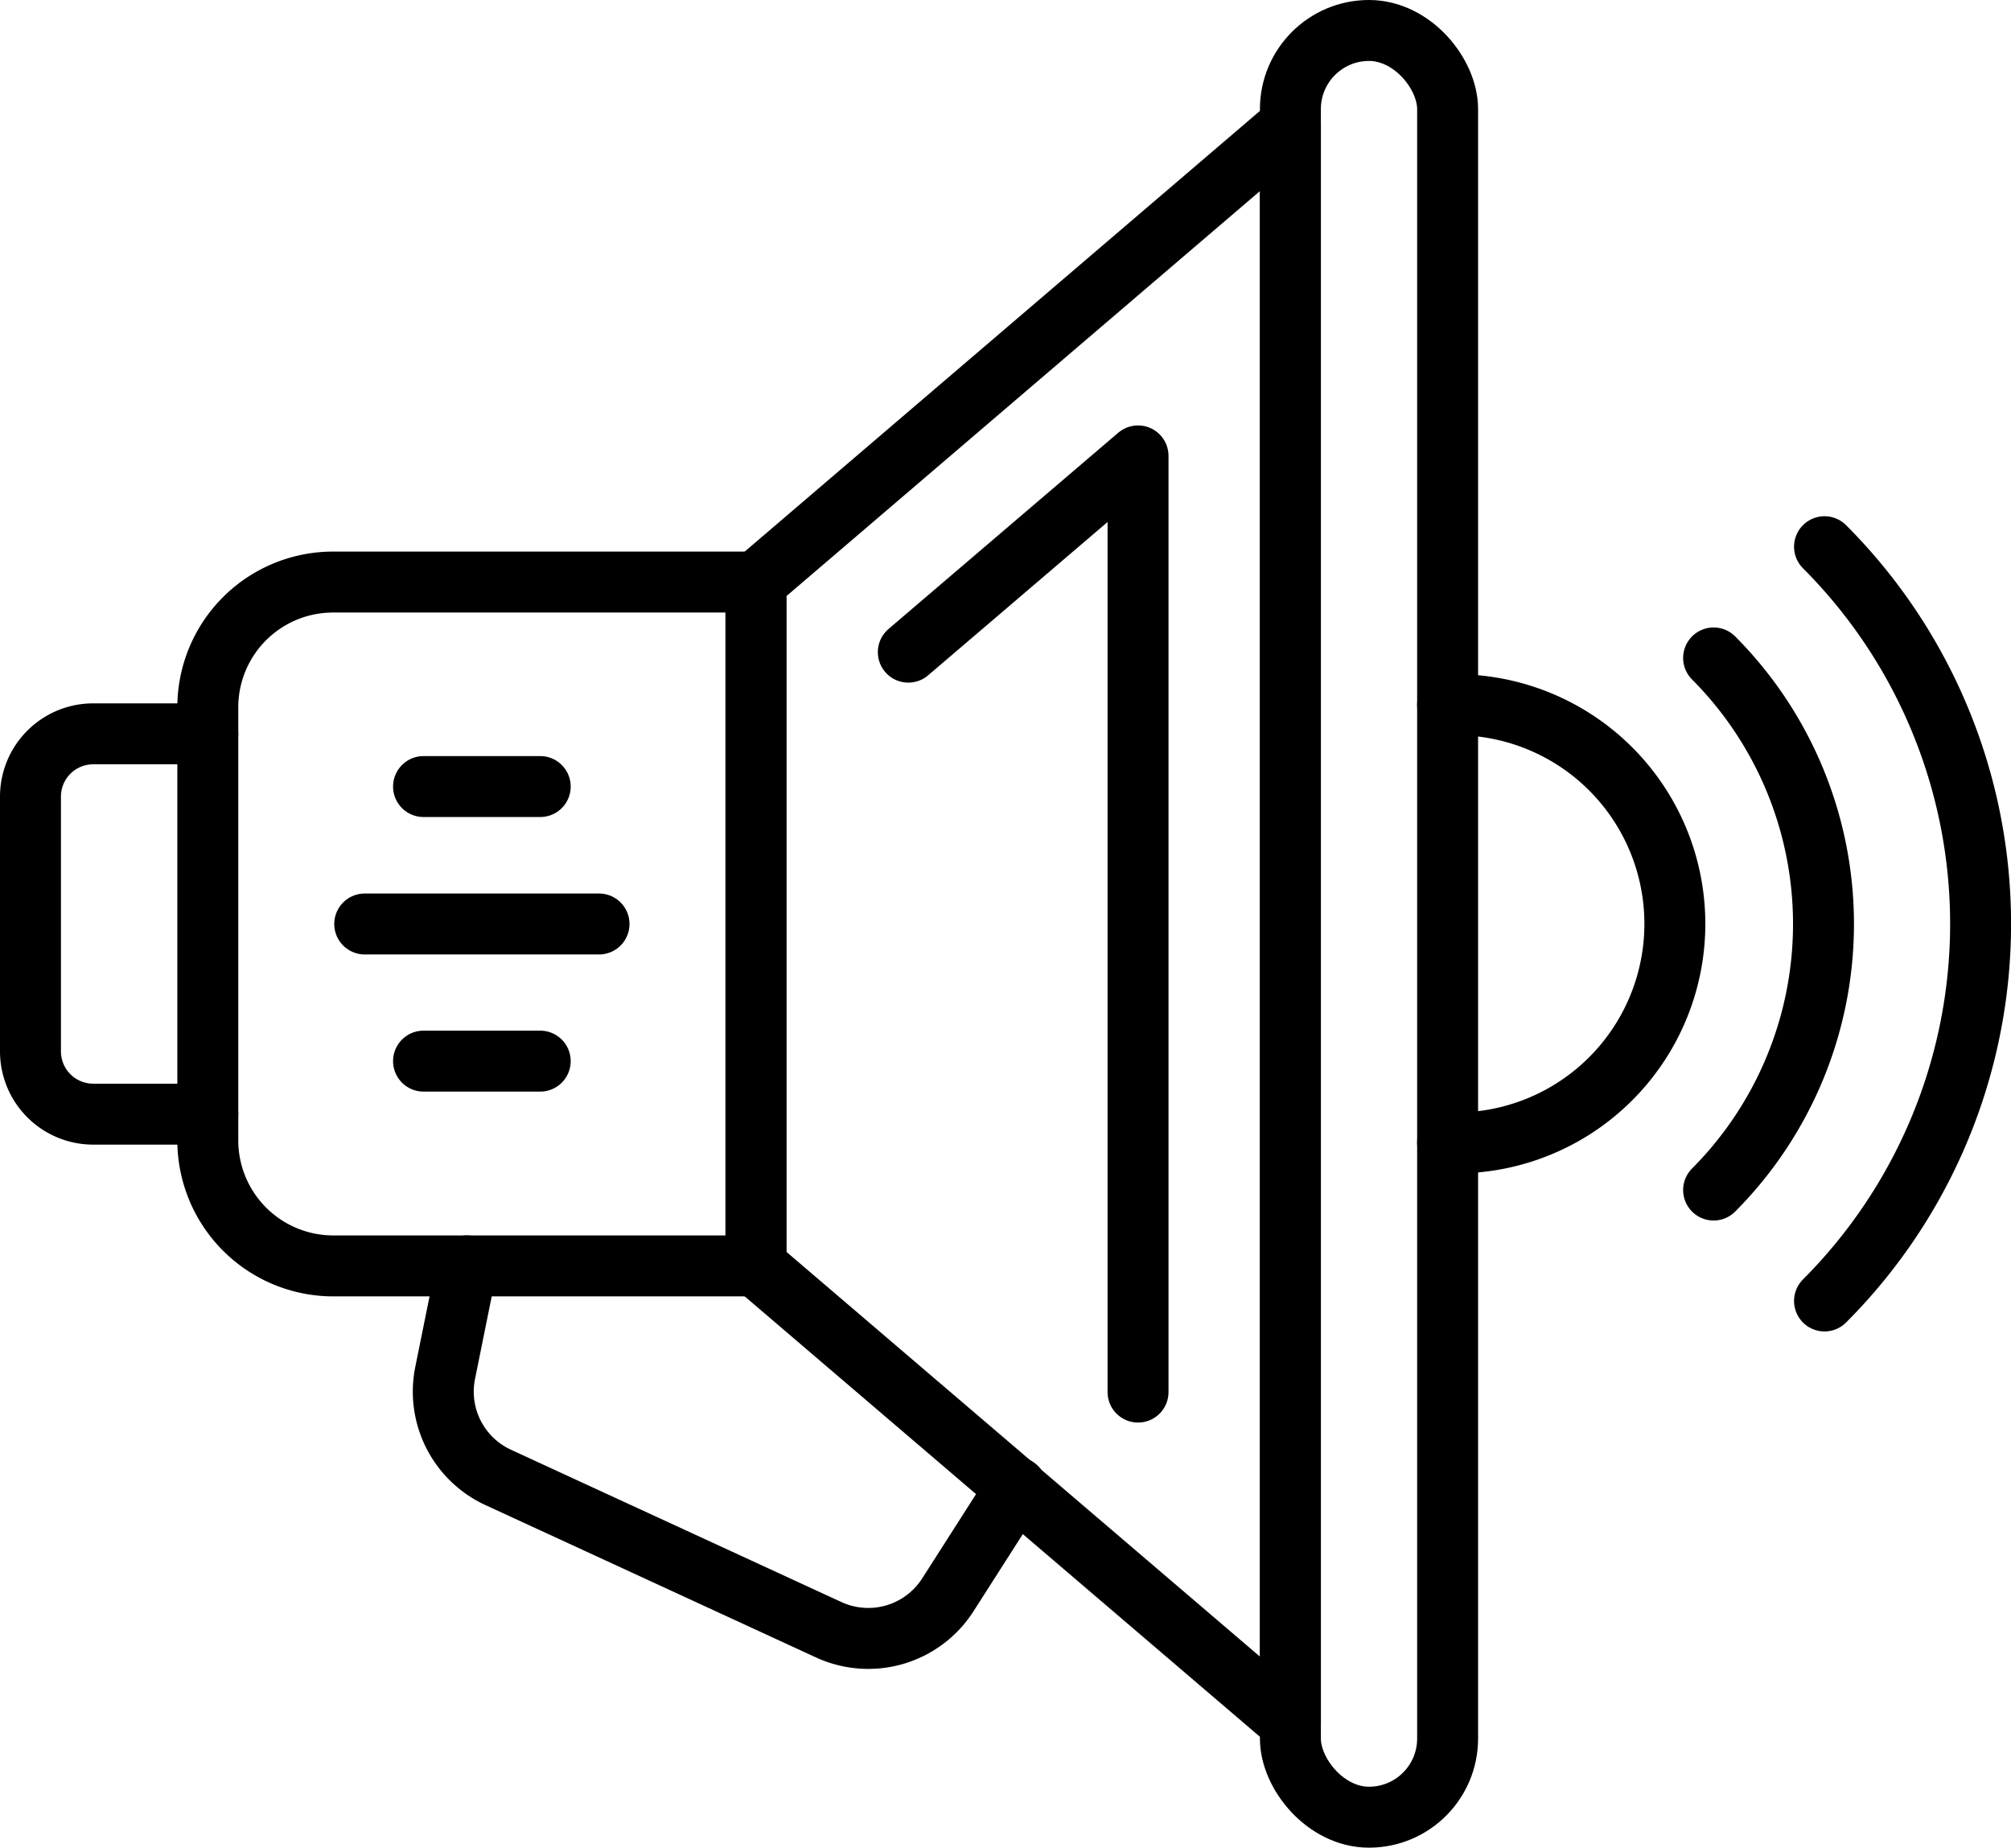 <?xml version="1.0" encoding="UTF-8"?> <svg xmlns="http://www.w3.org/2000/svg" viewBox="0 0 66 60.63"><g id="Layer_2" data-name="Layer 2"><g id="Icon" fill="none" stroke="#000" stroke-linecap="round" stroke-linejoin="round" stroke-width="2"><rect height="58.63" rx="2.58" width="5.16" x="42.35" y="1"></rect><path d="m42.35 4.1v52.43l-17.54-14.99v-22.44z"></path><path d="m24.81 19.1v22.44h-13.87a4.12 4.12 0 0 1 -4.12-4.13v-14.19a4.11 4.11 0 0 1 4.12-4.12z"></path><path d="m15.32 41.54-.71 3.51a3.1 3.1 0 0 0 1.74 3.43l10.85 5a3.1 3.1 0 0 0 3.91-1.15l2.25-3.52"></path><path d="m59.88 17.94a17.51 17.51 0 0 1 0 24.75"></path><path d="m56.24 21.59a12.37 12.37 0 0 1 0 17.46"></path><path d="m47.51 23.13a7.19 7.19 0 1 1 0 14.37"></path><path d="m6.82 36.56h-3.76a2.06 2.06 0 0 1 -2.06-2.06v-8.36a2.06 2.06 0 0 1 2.06-2.06h3.76"></path><path d="m19.66 30.32h-7.69"></path><path d="m17.73 34.82h-3.83"></path><path d="m13.9 25.81h3.83"></path><path d="m29.81 21.4 7.54-6.44v30.72"></path></g></g></svg> 